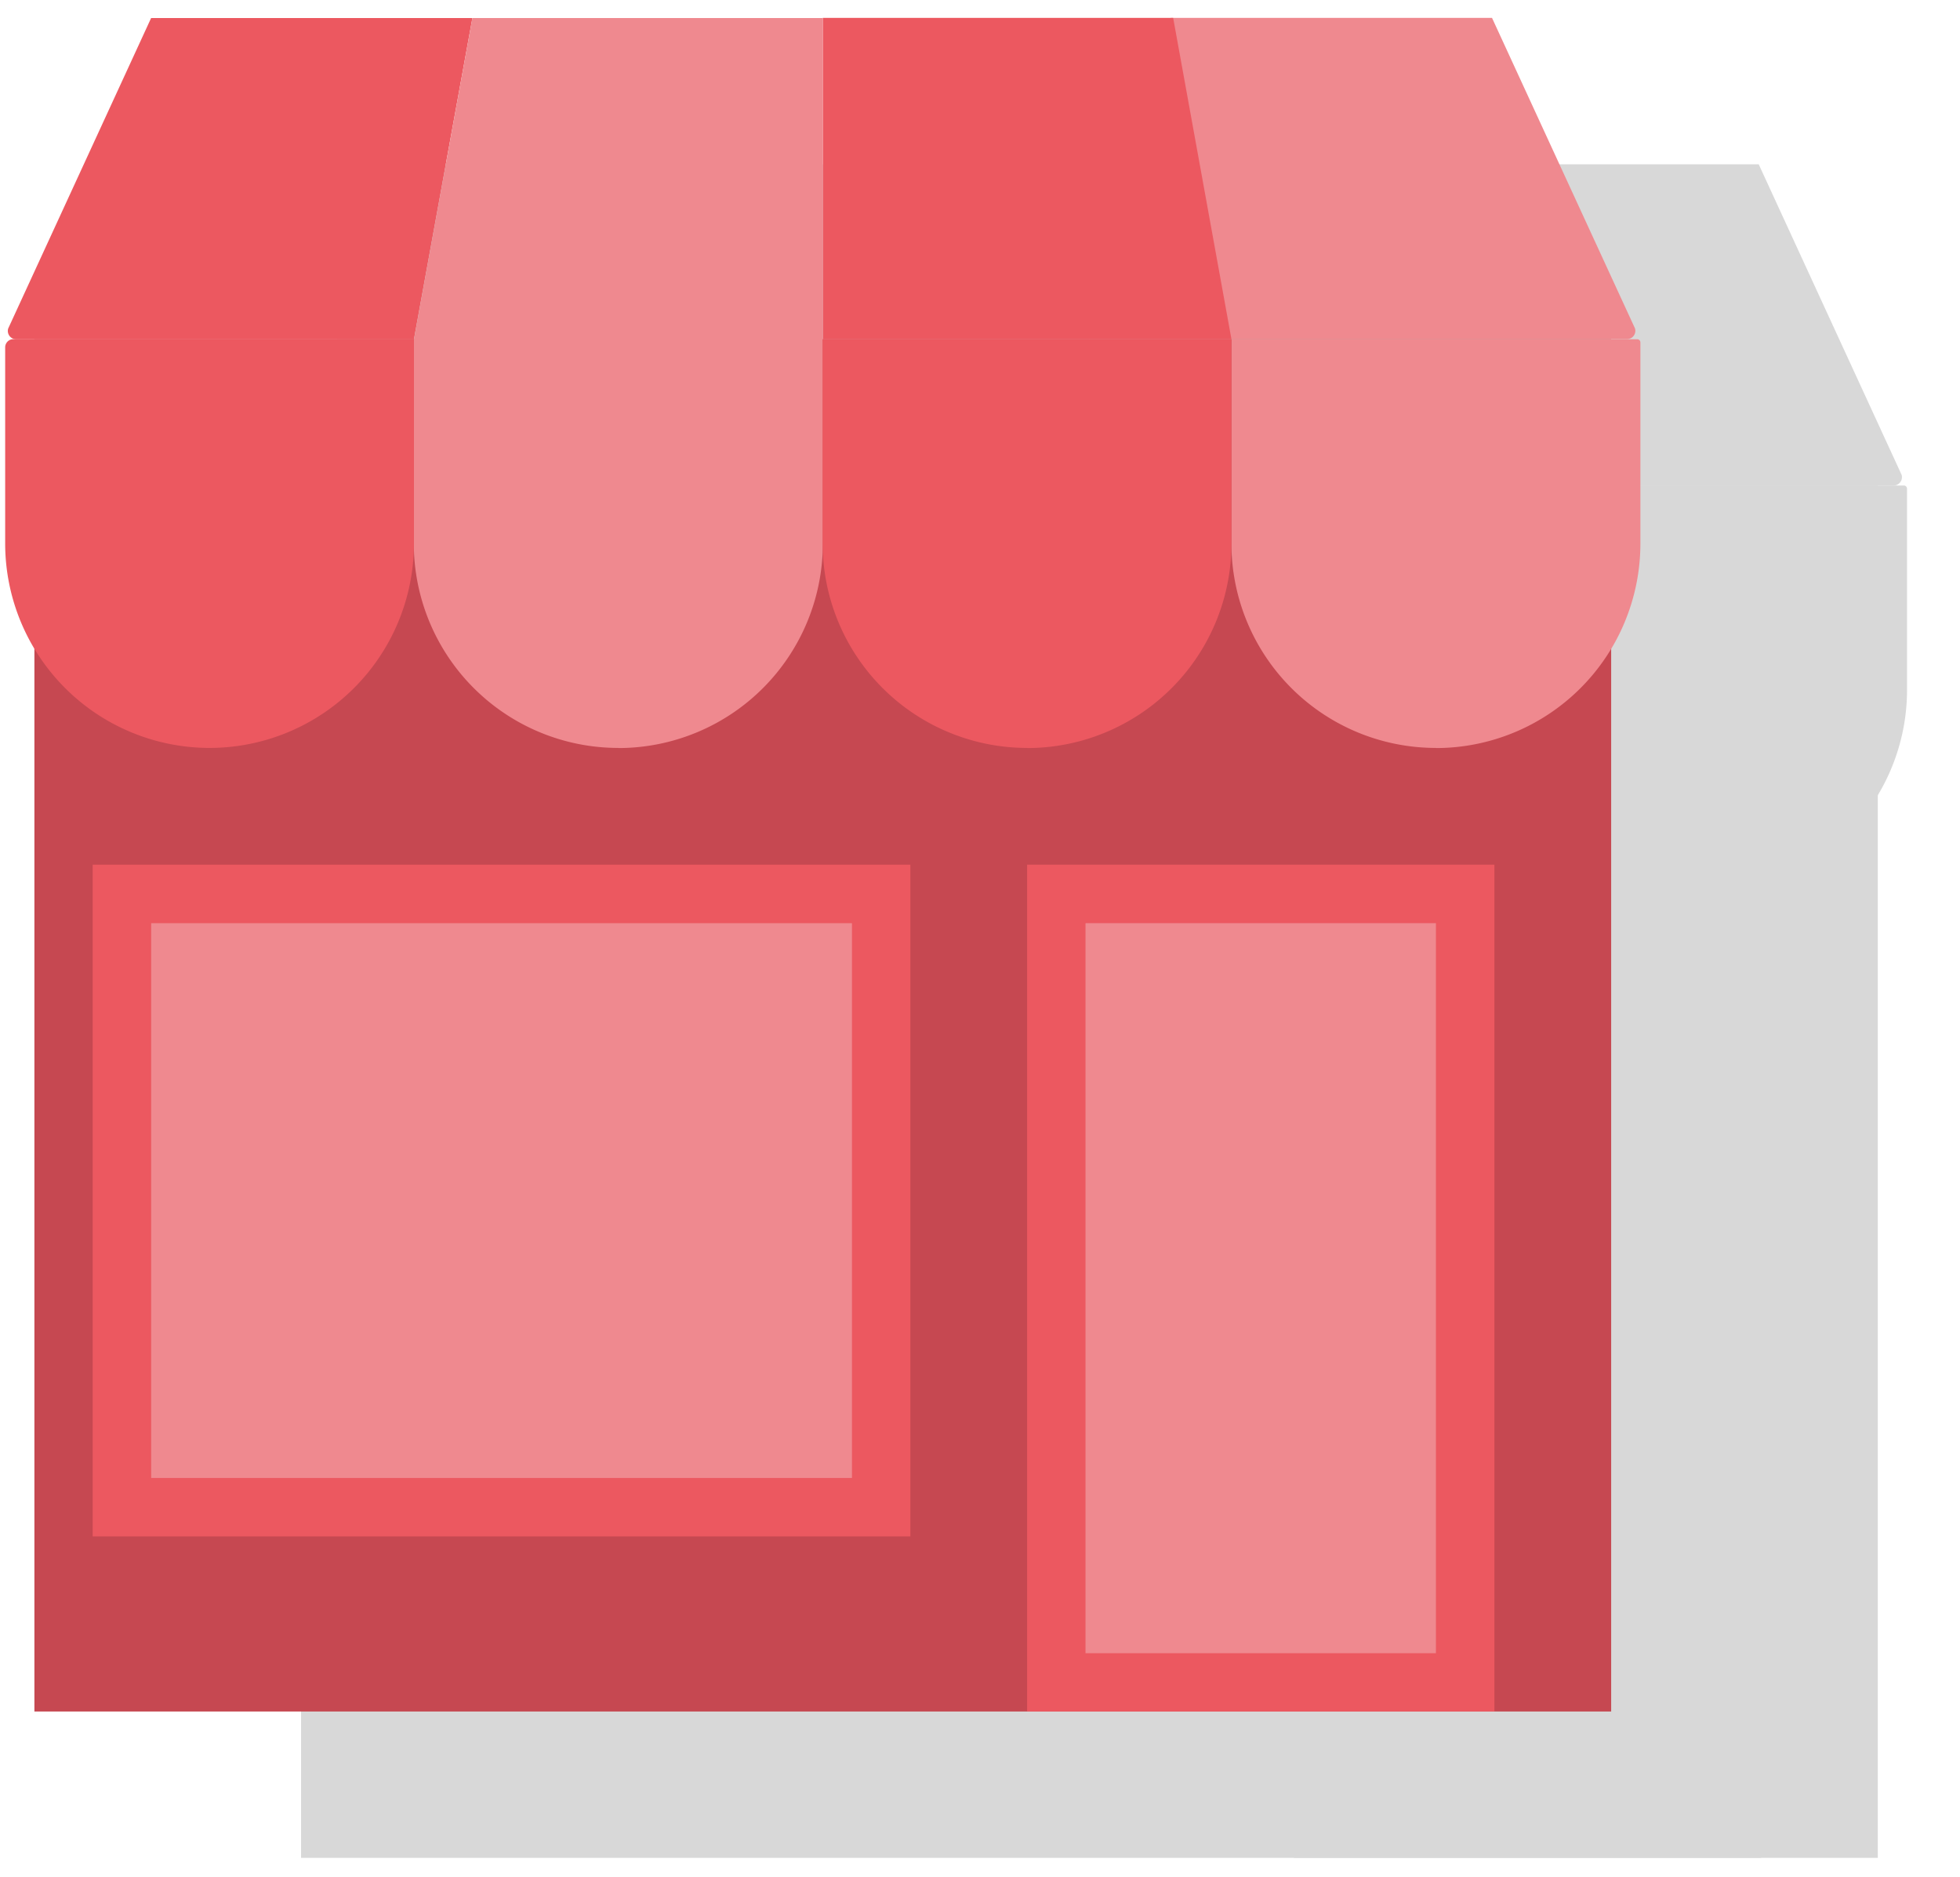<svg width="47" height="45" viewBox="0 0 47 45" xmlns="http://www.w3.org/2000/svg"><g fill="#D8D8D8"><path d="M7.219 11.642h37.81v32.907H7.219V11.642z"/><path d="M8.616 24.244h19.608v16.107H8.616V24.244z"/><path d="M10.019 25.646h16.804v13.303H10.019V25.646zm6.301-14.004H6.78a.2.2 0 01-.191-.256l3.428-7.447h7.704l-1.403 7.703zm18.148-7.703h7.705l3.427 7.447a.2.2 0 01-.192.256H35.87l-1.402-7.703z"/><path d="M35.924 11.642H26.12V3.939h8.405l1.398 7.703zm-14.701 9.802a4.904 4.904 0 01-4.904-4.904v-4.898h9.802v4.899a4.904 4.904 0 01-4.899 4.904zm19.604 0a4.904 4.904 0 01-4.904-4.904v-4.898h9.732c.041 0 .074.034.075.075v4.824a4.904 4.904 0 01-4.904 4.904z"/><path d="M26.121 11.642H16.32l1.403-7.703h8.4v7.703zm-14.704 9.802a4.904 4.904 0 01-4.9-4.904v-4.7c0-.11.09-.198.198-.198h9.604v4.899a4.904 4.904 0 01-4.903 4.904zm19.608 0a4.904 4.904 0 01-4.904-4.904v-4.898h9.803v4.899a4.9 4.9 0 01-4.9 4.904zm0 2.8h11.203v20.305H31.025V24.244z"/><path d="M32.423 25.646h8.404v17.505h-8.404V25.646z"/></g><path d="M.825 8.132h37.81v32.907H.825V8.132z" fill="#C64851"/><path d="M2.223 20.733H21.83V36.84H2.223V20.733z" fill="#EC5860"/><path d="M3.625 22.136H20.43v13.303H3.625V22.136z" fill="#EF898F"/><path d="M9.926 8.135H.388a.2.2 0 01-.192-.257L3.624.432h7.704L9.926 8.135z" fill="#EC5860"/><path d="M28.074.429h7.704l3.429 7.447a.2.2 0 01-.193.256h-9.538L28.074.429z" fill="#EF898F"/><path d="M29.53 8.135h-9.8V.429h8.402l1.398 7.706z" fill="#EC5860"/><path d="M14.827 17.934a4.904 4.904 0 01-4.904-4.904V8.135h9.808v4.898a4.904 4.904 0 01-4.899 4.904l-.005-.003zm19.606 0a4.904 4.904 0 01-4.904-4.904V8.135h9.732c.042 0 .075.034.075.075v4.823a4.904 4.904 0 01-4.904 4.904l.001-.003zM19.73 8.135H9.927L11.328.432h8.403v7.703z" fill="#EF898F"/><path d="M5.023 17.934A4.904 4.904 0 01.124 13.03v-4.7a.197.197 0 01.198-.198h9.604v4.898a4.904 4.904 0 01-4.904 4.904zm19.608 0a4.904 4.904 0 01-4.904-4.904V8.135h9.802v4.898a4.9 4.9 0 01-4.898 4.904v-.003zm0 2.799h11.204v20.305H24.63V20.733z" fill="#EC5860"/><path d="M26.029 22.136h8.404v17.505H26.03V22.136z" fill="#EF898F"/></svg>